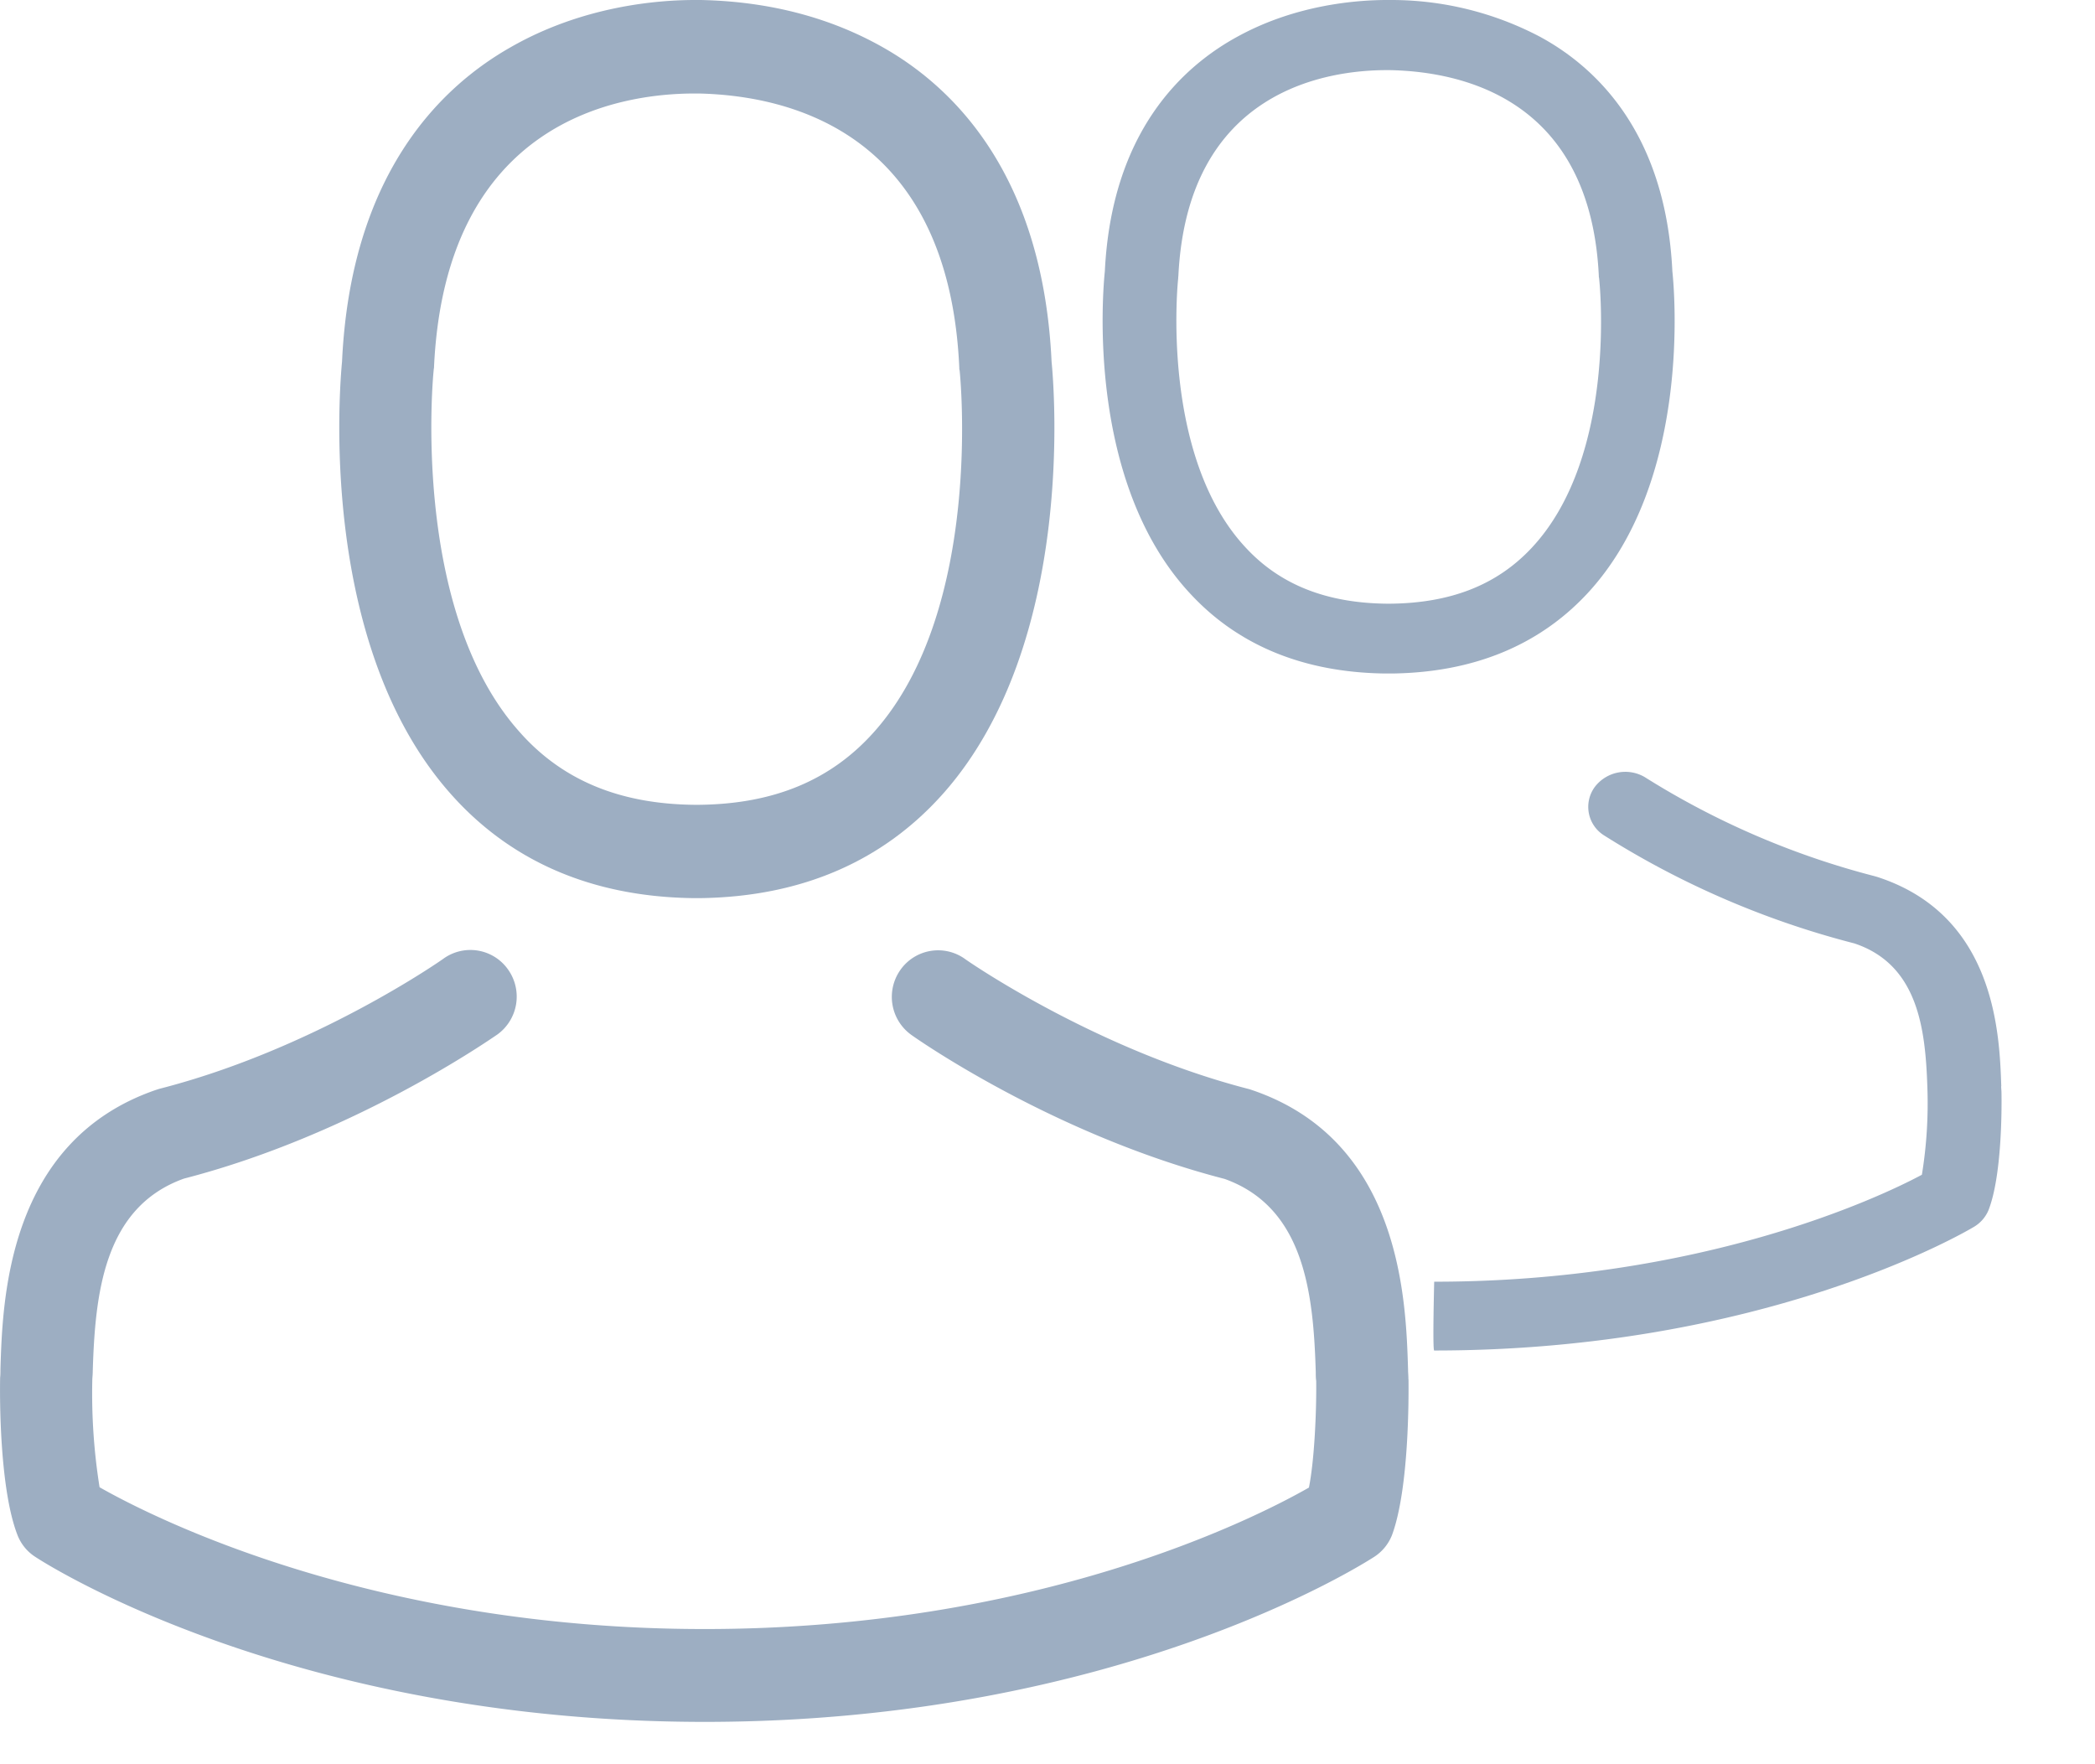 <svg xmlns="http://www.w3.org/2000/svg" width="19" height="16" viewBox="0 0 19 16">
    <g fill="#9DAEC2" fill-rule="evenodd">
        <path d="M6.268 8.145h.099c.912-.016 1.649-.339 2.193-.955 1.198-1.359.999-3.687.977-3.91C9.459 1.612 8.675.814 8.028.441 7.546.163 6.984.013 6.355 0H6.302C5.957 0 5.28.056 4.63.429 3.976.8 3.18 1.599 3.102 3.28c-.021.223-.22 2.551.977 3.91.541.616 1.278.939 2.19.955zM3.933 3.359c0-.01.003-.02.003-.025C4.038 1.089 5.62.848 6.299.848h.038c.84.019 2.267.363 2.363 2.486 0 .009 0 .018.003.025.003.022.221 2.15-.768 3.27-.392.445-.914.664-1.601.67h-.032c-.684-.006-1.21-.225-1.598-.67-.986-1.114-.774-3.252-.771-3.27zM12.773 12.508v-.01c0-.025-.003-.05-.003-.078-.019-.62-.059-2.069-1.409-2.532l-.03-.01c-1.403-.36-2.57-1.173-2.582-1.183a.418.418 0 0 0-.585.104.424.424 0 0 0 .103.588c.053.038 1.29.905 2.84 1.305.724.26.805 1.04.826 1.753 0 .028 0 .053.004.079.003.281-.016.716-.066.967-.504.288-2.478 1.283-5.482 1.283-2.992 0-4.98-.998-5.486-1.286a5.413 5.413 0 0 1-.066-.968c0-.025.004-.05.004-.078.021-.714.102-1.493.827-1.753 1.548-.4 2.786-1.27 2.84-1.305a.424.424 0 0 0 .102-.588.418.418 0 0 0-.585-.104c-.012.01-1.172.823-2.581 1.183l-.031.01C.063 10.35.023 11.8.004 12.417c0 .028 0 .053-.003.078v.01c-.003.162-.006.998.158 1.418.032.081.088.15.162.197.093.062 2.33 1.496 6.07 1.496 3.742 0 5.978-1.437 6.071-1.496a.418.418 0 0 0 .162-.197c.155-.417.152-1.252.15-1.415z"/>
        <g>
            <path d="M12.553 6.108h.08c.729-.011 1.318-.253 1.754-.716.957-1.018.798-2.765.78-2.932C15.107 1.21 14.48.61 13.962.331A2.895 2.895 0 0 0 12.623 0h-.043c-.276 0-.818.042-1.338.322-.523.279-1.16.878-1.222 2.138-.017.167-.176 1.914.782 2.932.432.463 1.022.705 1.751.716zM10.685 2.52l.002-.019C10.77.817 12.036.636 12.577.636h.03C13.28.65 14.422.91 14.5 2.5c0 .007 0 .014.002.019.003.016.177 1.613-.614 2.453-.314.334-.732.498-1.282.503h-.025c-.547-.005-.967-.17-1.278-.503-.789-.836-.62-2.439-.617-2.453zM18.15 9.851c-.016-.465-.048-1.551-1.128-1.899l-.025-.007a7.372 7.372 0 0 1-2.064-.887.348.348 0 0 0-.468.077.305.305 0 0 0 .082.441 7.956 7.956 0 0 0 2.271.98c.58.194.645.779.662 1.314a4.025 4.025 0 0 1-.05.784c-.403.216-2.02.97-4.423.97 0 0-.016.624 0 .624 2.993 0 4.821-1.077 4.896-1.122a.319.319 0 0 0 .13-.148c.124-.312.121-.939.119-1.061 0-.026-.003-.045-.003-.066z"/>
        </g>
    </g>
</svg>
